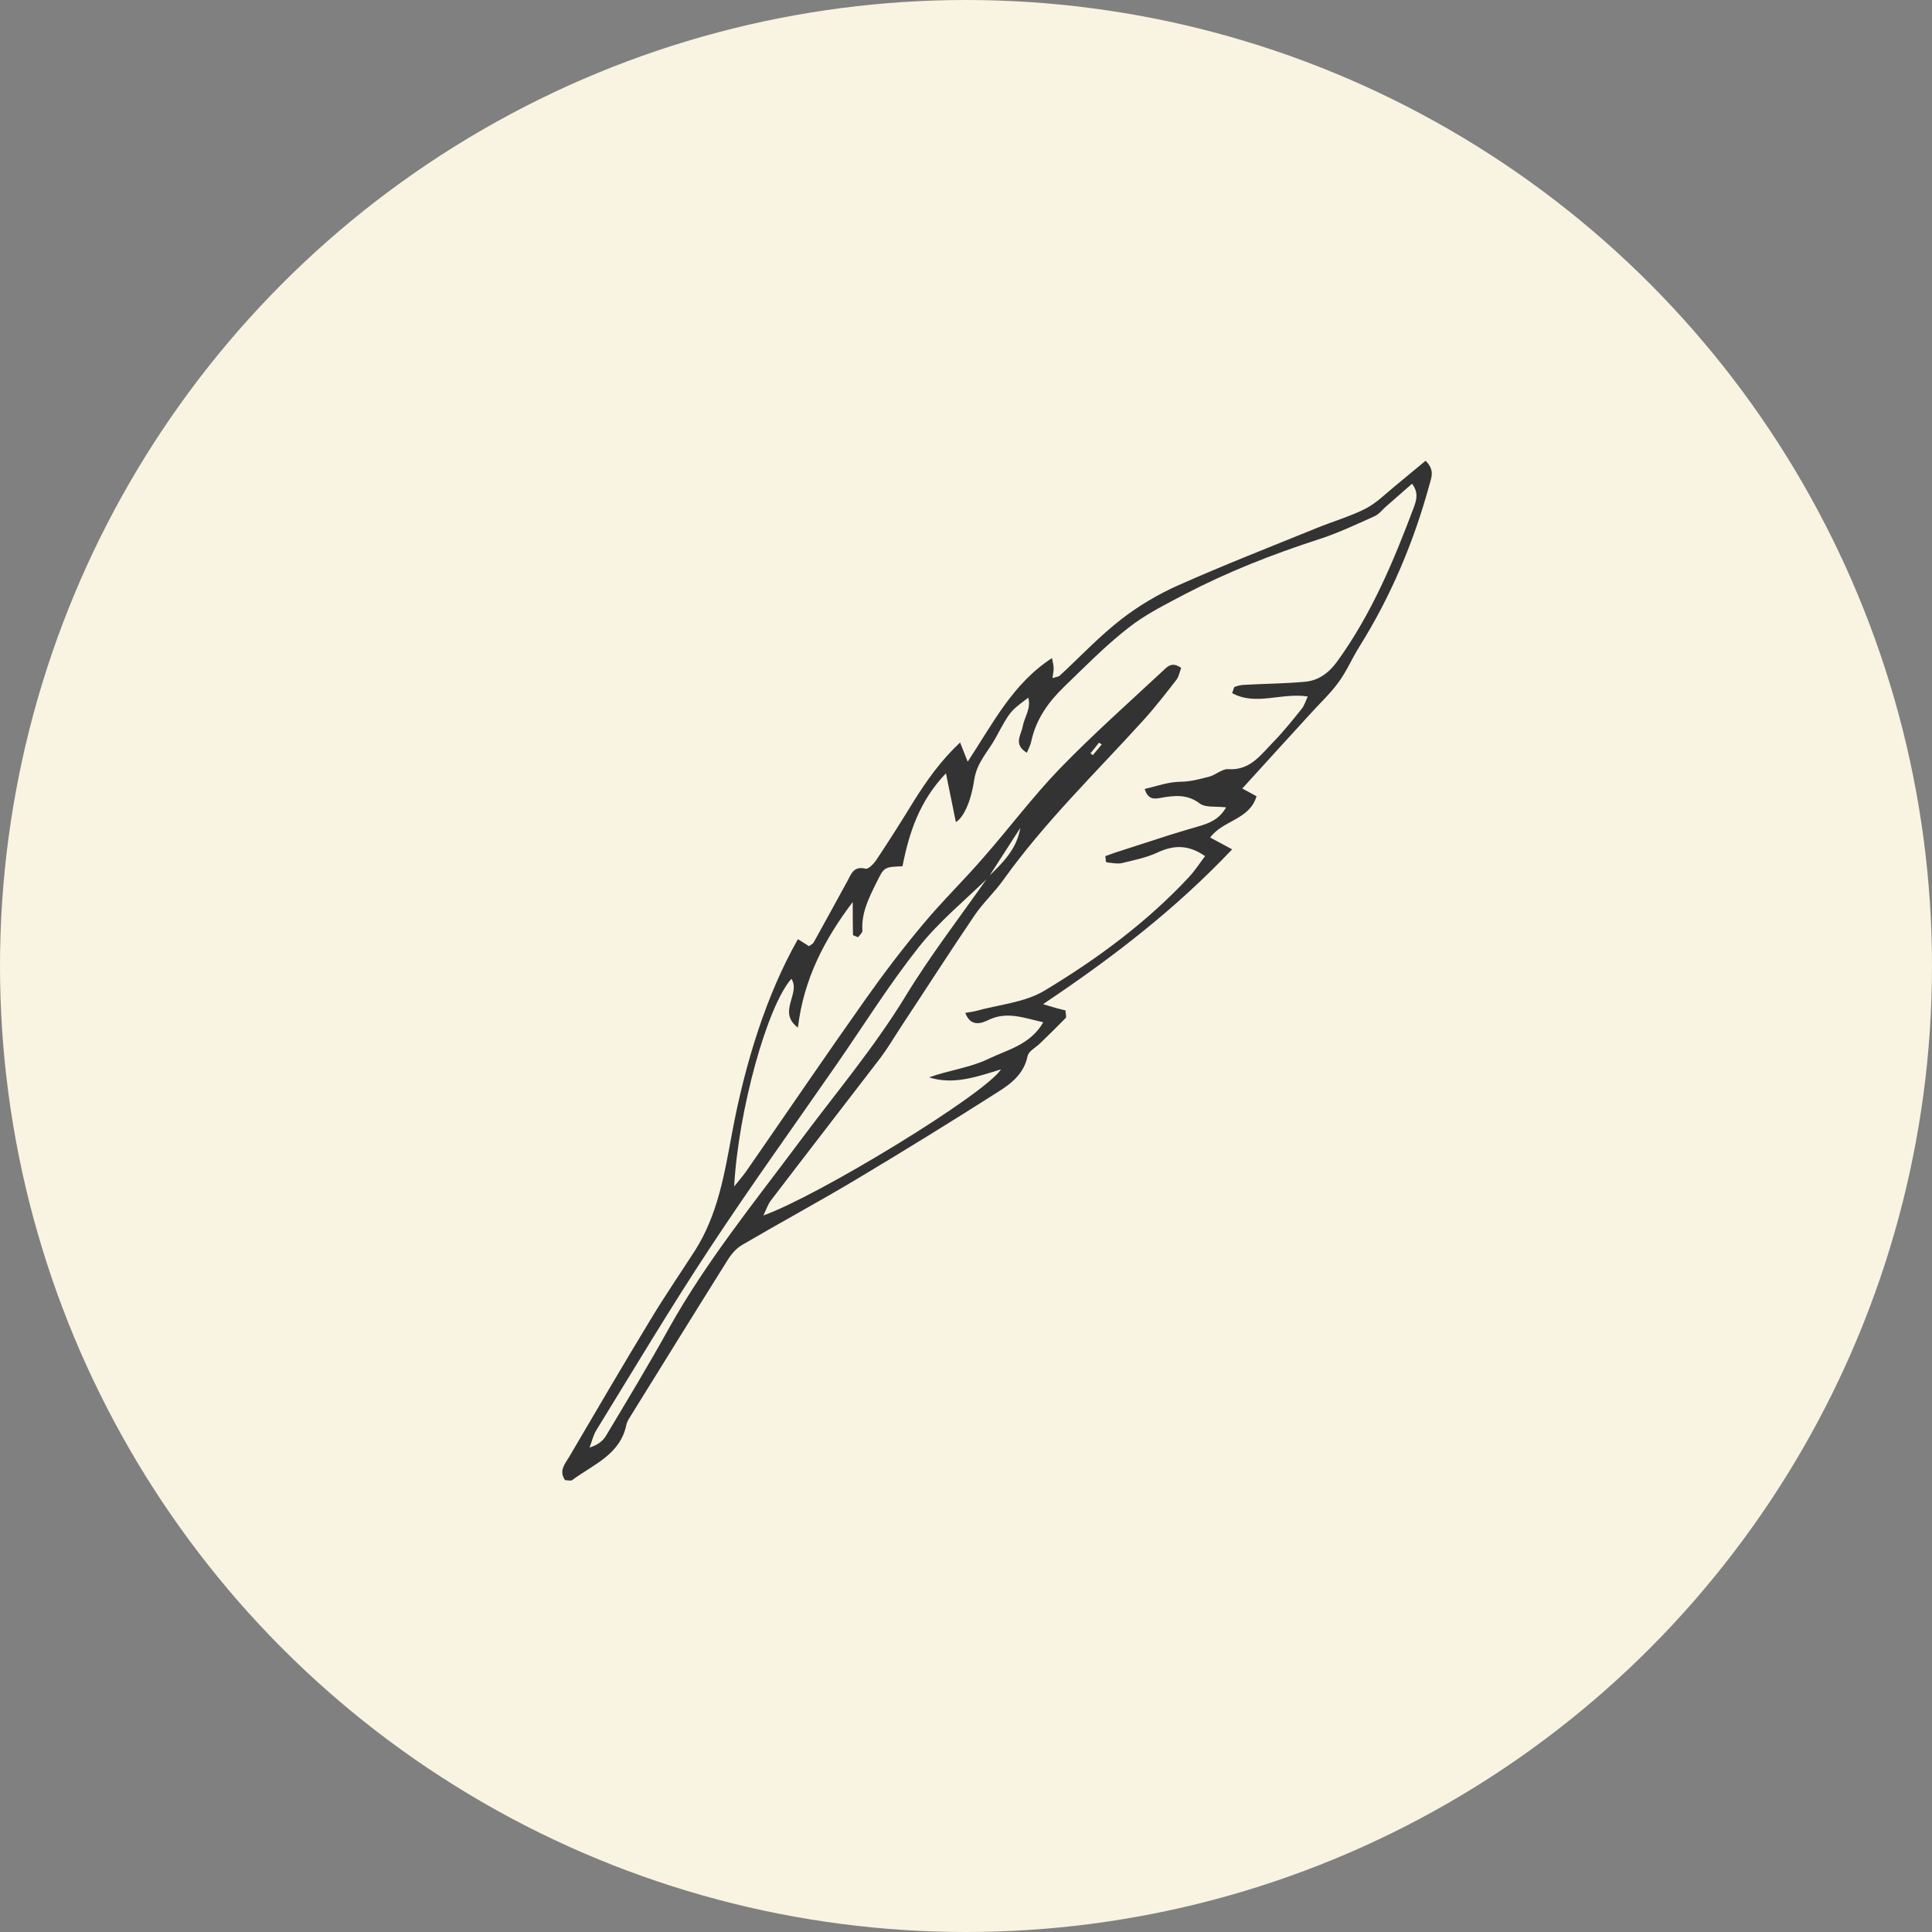 <?xml version="1.0" encoding="UTF-8"?><svg id="_手描きのアイコンセット" xmlns="http://www.w3.org/2000/svg" viewBox="0 0 80 80"><rect x="0" y="0" width="80" height="80" fill="#808080" stroke="none"/><defs><style>.cls-1{fill:#f9f3e1;}.cls-2{fill:#333;}</style></defs><circle class="cls-1" cx="40" cy="40" r="40"/><path class="cls-2" d="M39.75,30.73c.11.27.18.45.32.81,1.05-1.59,1.86-3.23,3.49-4.29.03.17.07.3.07.43,0,.12-.03.23-.05.4.14-.05.25-.05.31-.11.84-.78,1.63-1.62,2.53-2.32.72-.56,1.53-1.04,2.36-1.41,1.89-.84,3.81-1.59,5.73-2.37.68-.28,1.39-.48,2.04-.81.44-.23.81-.6,1.2-.92.43-.35.85-.71,1.28-1.06.39.38.24.7.16.99-.65,2.38-1.6,4.63-2.91,6.72-.3.48-.52,1.01-.86,1.47-.35.48-.8.89-1.2,1.34-.92,1.01-1.84,2.01-2.78,3.05.15.08.35.19.59.32-.29.98-1.39.99-1.92,1.71.28.15.54.29.91.49-2.34,2.47-4.93,4.47-7.83,6.41.32.1.45.13.57.17.12.03.23.06.36.09,0,.13.05.26.01.31-.35.36-.71.71-1.07,1.06-.18.17-.47.32-.51.52-.15.74-.69,1.15-1.25,1.5-1.93,1.23-3.88,2.43-5.85,3.61-1.56.93-3.15,1.79-4.72,2.71-.24.14-.44.37-.59.61-1.35,2.15-2.69,4.32-4.03,6.48-.07.11-.14.22-.17.34-.25,1.26-1.38,1.66-2.25,2.31-.06.04-.18,0-.29,0-.27-.38-.01-.67.16-.95,1.11-1.89,2.22-3.79,3.36-5.67.59-.98,1.24-1.93,1.86-2.89.94-1.48,1.22-3.17,1.53-4.85.55-2.96,1.45-5.79,2.73-8.04.15.09.3.19.46.29.06-.05.16-.09.2-.17.46-.83.92-1.67,1.38-2.51.17-.31.26-.65.76-.53.12.03.35-.21.46-.38.53-.8,1.04-1.6,1.54-2.42.54-.86,1.12-1.68,1.92-2.43ZM40.92,36.31c.59-.57,1.18-1.14,1.33-2.03-.44.68-.88,1.37-1.32,2.05-.97.95-2.04,1.82-2.88,2.88-1.22,1.54-2.27,3.22-3.39,4.84-1.76,2.54-3.56,5.04-5.26,7.62-1.63,2.47-3.15,5.02-4.7,7.54-.14.22-.19.49-.29.73.33-.1.56-.27.69-.5.88-1.47,1.77-2.94,2.6-4.44,1.54-2.76,3.53-5.21,5.41-7.73,1.48-1.99,3.08-3.88,4.38-6.01,1.04-1.71,2.27-3.3,3.42-4.94ZM45.79,35.68c0-.08-.01-.15-.02-.23.14-.05.28-.1.42-.15.75-.24,1.51-.49,2.26-.73.39-.12.78-.24,1.17-.35.45-.13.87-.29,1.15-.79-.43-.05-.86.02-1.09-.16-.53-.4-1.06-.33-1.63-.23-.24.04-.51.09-.65-.37.51-.12.96-.29,1.48-.3.4,0,.8-.11,1.19-.21.27-.07.54-.33.79-.31.91.06,1.35-.6,1.87-1.13.42-.43.8-.91,1.18-1.38.1-.13.15-.3.24-.5-1.09-.17-2.15.4-3.13-.14.06-.15.07-.25.11-.26.11-.04.23-.07.35-.08.85-.05,1.71-.05,2.56-.13.56-.05.99-.37,1.33-.84,1.42-1.96,2.34-4.16,3.18-6.4.1-.28.2-.59-.08-.96-.38.33-.71.62-1.04.91-.17.14-.31.34-.5.43-.78.35-1.56.72-2.38.98-1.88.61-3.71,1.33-5.46,2.24-.81.43-1.65.84-2.37,1.41-.95.74-1.8,1.61-2.67,2.45-.65.63-1.16,1.35-1.35,2.26-.03.14-.1.27-.18.46-.58-.35-.23-.74-.17-1.1.07-.38.35-.72.23-1.18-.74.55-.75.55-1.34,1.64-.31.58-.79,1.03-.9,1.76-.15,1.01-.49,1.6-.76,1.75-.13-.63-.26-1.27-.41-2.02-1.11,1.16-1.53,2.48-1.8,3.85-.76.03-.76.03-1.08.68-.31.63-.63,1.25-.58,1.99,0,.09-.12.19-.18.27-.1-.05-.21-.07-.21-.1-.01-.45-.01-.9-.01-1.36-1.16,1.53-2.03,3.18-2.27,5.2-.87-.65.13-1.41-.27-2.02-1,1.12-2.2,5.46-2.37,8.6.19-.24.36-.43.5-.63,1.65-2.38,3.28-4.78,4.95-7.14.75-1.06,1.54-2.1,2.38-3.1.79-.95,1.69-1.82,2.5-2.76,1.07-1.22,2.05-2.53,3.17-3.69,1.35-1.39,2.8-2.68,4.22-4,.2-.19.4-.44.79-.15-.06.15-.09.34-.19.48-.45.58-.9,1.16-1.39,1.7-1.96,2.16-4.07,4.2-5.78,6.59-.37.52-.85.96-1.2,1.48-1.04,1.53-2.03,3.08-3.05,4.62-.28.43-.54.87-.84,1.27-1.51,1.97-3.03,3.93-4.54,5.91-.12.16-.19.37-.31.62,2.29-.82,9.15-5,9.84-6.05-1.04.32-1.98.65-2.98.33.81-.29,1.7-.4,2.45-.76.78-.38,1.74-.58,2.28-1.52-.81-.18-1.51-.47-2.28-.09-.29.14-.73.29-.95-.3.18-.03.29-.04.41-.07.96-.27,2.04-.35,2.87-.85,2.18-1.31,4.24-2.83,5.99-4.71.24-.26.44-.57.66-.86-.72-.5-1.33-.45-1.99-.14-.46.21-.97.31-1.46.43-.19.04-.41-.01-.61-.03ZM45.16,31.2s.06.05.09.07c.12-.15.25-.29.37-.44l-.11-.08c-.12.15-.24.3-.36.45Z"/></svg>